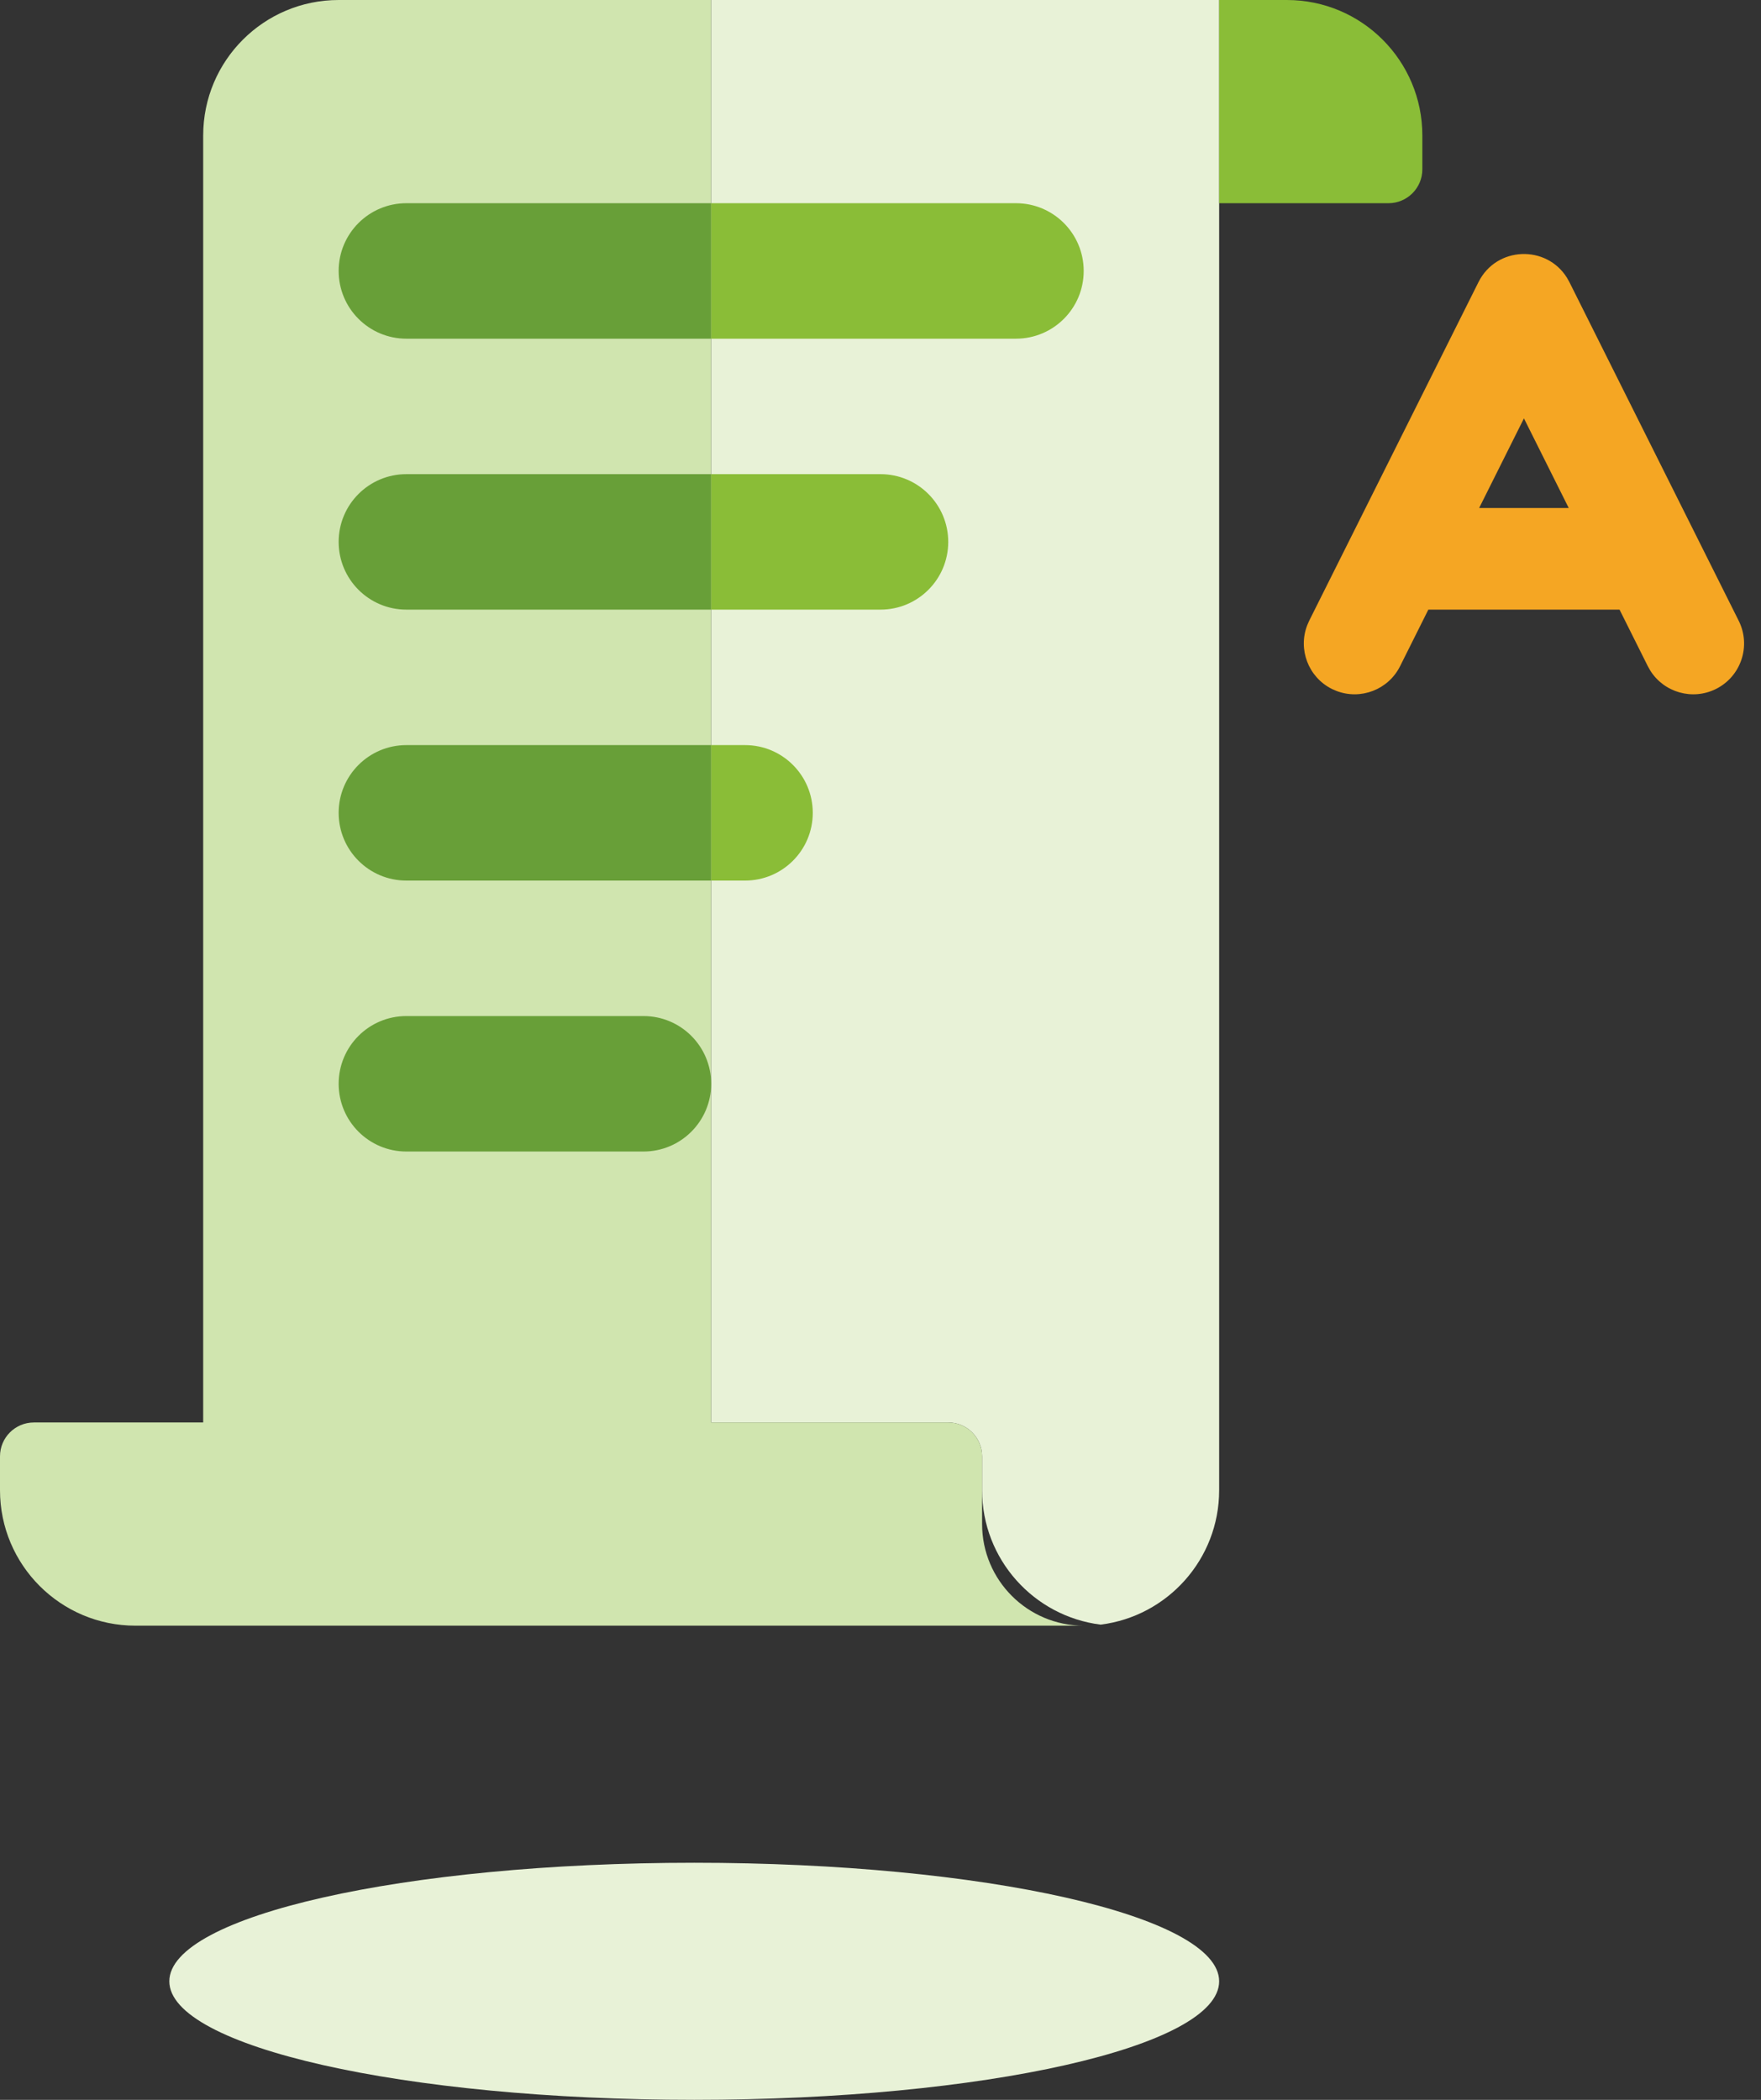 <svg width="52" height="62" viewBox="0 0 52 62" fill="none" xmlns="http://www.w3.org/2000/svg">
<rect x="0" y="0" width="52" height="62" fill="#333333" stroke="none"/>
<path d="M36 58.5C36 60.432 29.061 62 20.5 62C11.94 62 5 60.432 5 58.5C5 56.568 11.94 55 20.5 55C29.061 55 36 56.568 36 58.5" fill="#E8F2D7"/>
<path fill-rule="evenodd" clip-rule="evenodd" d="M32.5 47.969C34.473 47.723 36 46.04 36 44V0H21V42H28C28.552 42 29 42.448 29 43V44C29 46.04 30.527 47.723 32.5 47.969Z" fill="#E8F2D7"/>
<path fill-rule="evenodd" clip-rule="evenodd" d="M6 4C6 1.791 7.791 0 10 0H21V42H28C28.552 42 29 42.448 29 43V45C29 46.657 30.343 48 32 48H4C1.791 48 0 46.209 0 44V43C0 42.448 0.448 42 1 42H6V4Z" fill="#D0E5AF"/>
<path fill-rule="evenodd" clip-rule="evenodd" d="M10 8C10 6.895 10.895 6 12 6H21V10H12C10.895 10 10 9.105 10 8ZM12 14C10.895 14 10 14.895 10 16C10 17.105 10.895 18 12 18H21V14H12ZM10 24C10 22.895 10.895 22 12 22H21V26H12C10.895 26 10 25.105 10 24ZM12 30C10.895 30 10 30.895 10 32C10 33.105 10.895 34 12 34H19C20.105 34 21 33.105 21 32C21 30.895 20.105 30 19 30H12Z" fill="#689F38"/>
<path fill-rule="evenodd" clip-rule="evenodd" d="M41 6H36V0H38C40.209 0 42 1.791 42 4V5C42 5.552 41.552 6 41 6ZM30 10H21V6H30C31.105 6 32 6.895 32 8C32 9.105 31.105 10 30 10ZM21 18H26C27.105 18 28 17.105 28 16C28 14.895 27.105 14 26 14H21V18ZM22 26H21V22H22C23.105 22 24 22.895 24 24C24 25.105 23.105 26 22 26Z" fill="#8ABD37"/>
<path fill-rule="evenodd" clip-rule="evenodd" d="M46.271 8.202C45.664 7.225 44.189 7.268 43.658 8.329L38.658 18.329L38.6 18.462C38.325 19.174 38.632 19.993 39.329 20.342L39.462 20.4C40.174 20.675 40.993 20.368 41.342 19.671L42.177 18H47.823L48.658 19.671L48.729 19.797C49.134 20.445 49.974 20.69 50.671 20.342C51.412 19.971 51.712 19.07 51.342 18.329L46.342 8.329L46.271 8.202ZM46.323 15L45 12.353L43.677 15H46.323Z" fill="#F5A623"/>
</svg>
